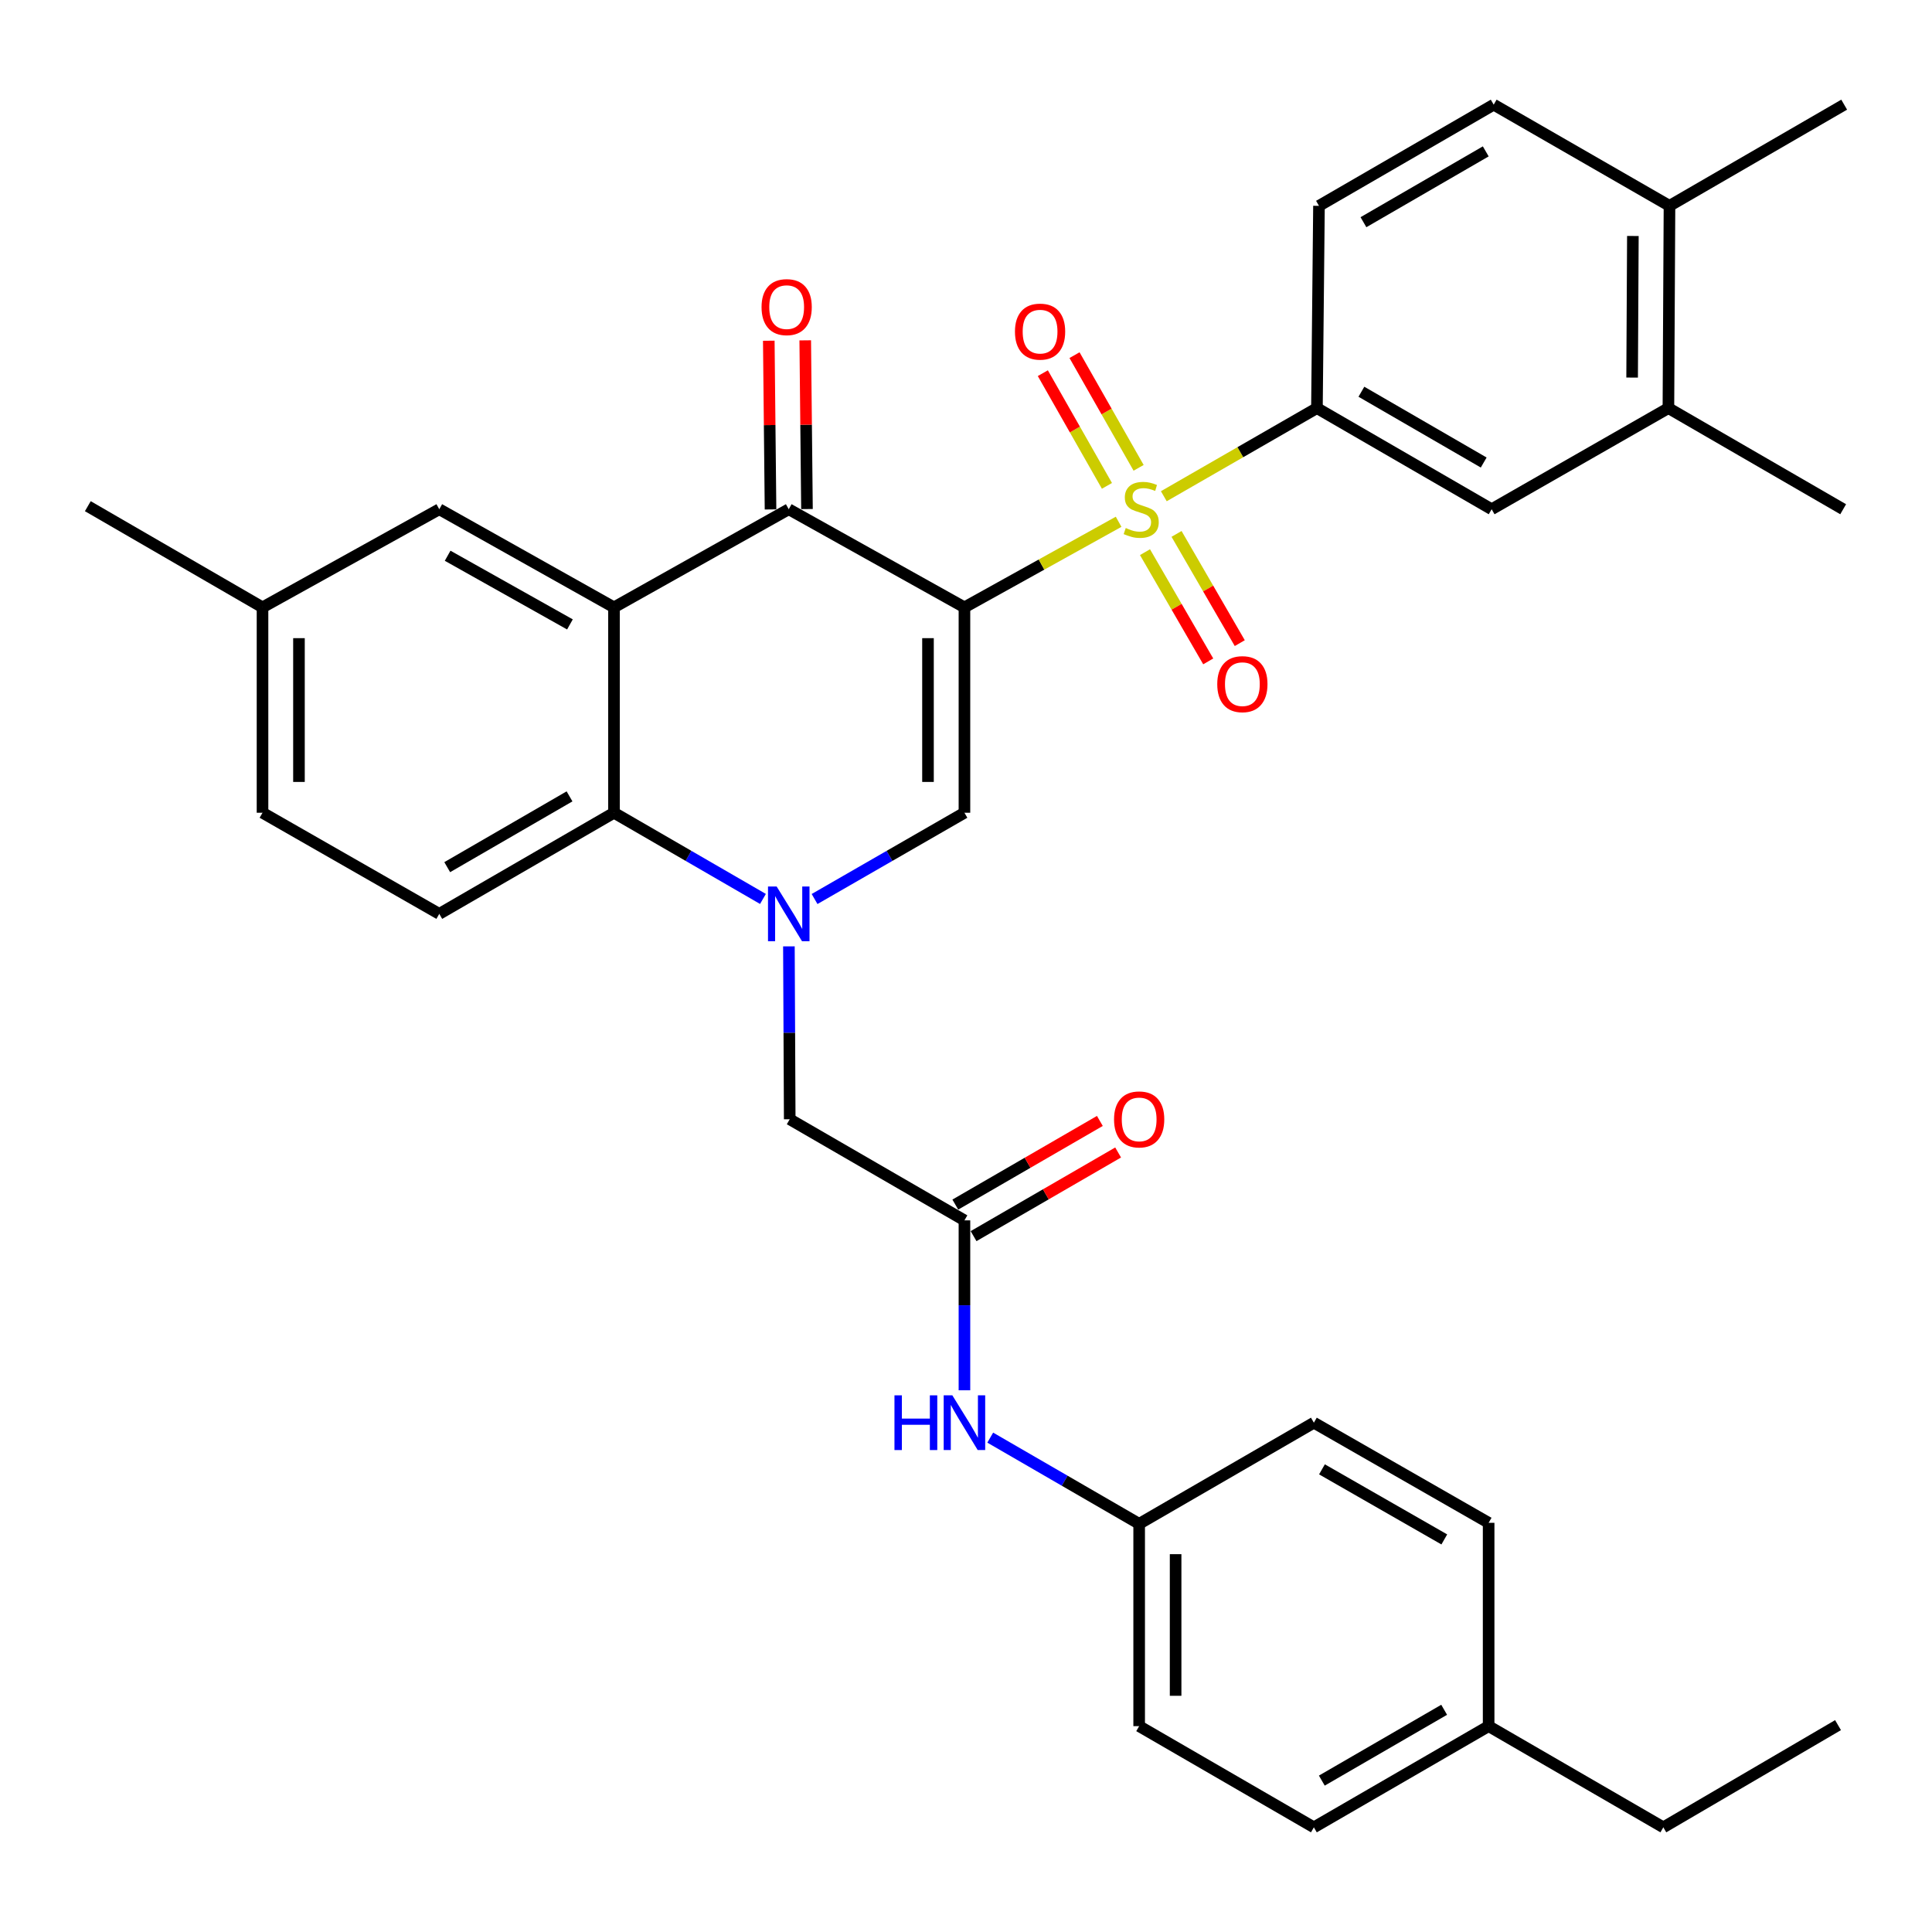 <?xml version='1.0' encoding='iso-8859-1'?>
<svg version='1.1' baseProfile='full'
              xmlns='http://www.w3.org/2000/svg'
                      xmlns:rdkit='http://www.rdkit.org/xml'
                      xmlns:xlink='http://www.w3.org/1999/xlink'
                  xml:space='preserve'
width='1000px' height='1000px' viewBox='0 0 1000 1000'>
<!-- END OF HEADER -->
<rect style='opacity:1.0;fill:#FFFFFF;stroke:none' width='1000' height='1000' x='0' y='0'> </rect>
<path class='bond-0' d='M 499.193,314.365 L 539.091,292.219' style='fill:none;fill-rule:evenodd;stroke:#000000;stroke-width:6px;stroke-linecap:butt;stroke-linejoin:miter;stroke-opacity:1' />
<path class='bond-0' d='M 539.091,292.219 L 578.989,270.074' style='fill:none;fill-rule:evenodd;stroke:#CCCC00;stroke-width:6px;stroke-linecap:butt;stroke-linejoin:miter;stroke-opacity:1' />
<path class='bond-2' d='M 499.193,314.365 L 408.257,263.582' style='fill:none;fill-rule:evenodd;stroke:#000000;stroke-width:6px;stroke-linecap:butt;stroke-linejoin:miter;stroke-opacity:1' />
<path class='bond-3' d='M 499.193,314.365 L 499.193,420.677' style='fill:none;fill-rule:evenodd;stroke:#000000;stroke-width:6px;stroke-linecap:butt;stroke-linejoin:miter;stroke-opacity:1' />
<path class='bond-3' d='M 480.326,330.311 L 480.326,404.73' style='fill:none;fill-rule:evenodd;stroke:#000000;stroke-width:6px;stroke-linecap:butt;stroke-linejoin:miter;stroke-opacity:1' />
<path class='bond-6' d='M 602.388,256.847 L 642.015,234.043' style='fill:none;fill-rule:evenodd;stroke:#CCCC00;stroke-width:6px;stroke-linecap:butt;stroke-linejoin:miter;stroke-opacity:1' />
<path class='bond-6' d='M 642.015,234.043 L 681.642,211.238' style='fill:none;fill-rule:evenodd;stroke:#000000;stroke-width:6px;stroke-linecap:butt;stroke-linejoin:miter;stroke-opacity:1' />
<path class='bond-10' d='M 589.346,242.151 L 572.757,212.989' style='fill:none;fill-rule:evenodd;stroke:#CCCC00;stroke-width:6px;stroke-linecap:butt;stroke-linejoin:miter;stroke-opacity:1' />
<path class='bond-10' d='M 572.757,212.989 L 556.168,183.826' style='fill:none;fill-rule:evenodd;stroke:#FF0000;stroke-width:6px;stroke-linecap:butt;stroke-linejoin:miter;stroke-opacity:1' />
<path class='bond-10' d='M 572.948,251.48 L 556.358,222.317' style='fill:none;fill-rule:evenodd;stroke:#CCCC00;stroke-width:6px;stroke-linecap:butt;stroke-linejoin:miter;stroke-opacity:1' />
<path class='bond-10' d='M 556.358,222.317 L 539.769,193.155' style='fill:none;fill-rule:evenodd;stroke:#FF0000;stroke-width:6px;stroke-linecap:butt;stroke-linejoin:miter;stroke-opacity:1' />
<path class='bond-11' d='M 592.648,285.801 L 609.012,314.068' style='fill:none;fill-rule:evenodd;stroke:#CCCC00;stroke-width:6px;stroke-linecap:butt;stroke-linejoin:miter;stroke-opacity:1' />
<path class='bond-11' d='M 609.012,314.068 L 625.376,342.335' style='fill:none;fill-rule:evenodd;stroke:#FF0000;stroke-width:6px;stroke-linecap:butt;stroke-linejoin:miter;stroke-opacity:1' />
<path class='bond-11' d='M 608.976,276.349 L 625.34,304.616' style='fill:none;fill-rule:evenodd;stroke:#CCCC00;stroke-width:6px;stroke-linecap:butt;stroke-linejoin:miter;stroke-opacity:1' />
<path class='bond-11' d='M 625.34,304.616 L 641.703,332.883' style='fill:none;fill-rule:evenodd;stroke:#FF0000;stroke-width:6px;stroke-linecap:butt;stroke-linejoin:miter;stroke-opacity:1' />
<path class='bond-1' d='M 421.62,465.329 L 460.406,443.003' style='fill:none;fill-rule:evenodd;stroke:#0000FF;stroke-width:6px;stroke-linecap:butt;stroke-linejoin:miter;stroke-opacity:1' />
<path class='bond-1' d='M 460.406,443.003 L 499.193,420.677' style='fill:none;fill-rule:evenodd;stroke:#000000;stroke-width:6px;stroke-linecap:butt;stroke-linejoin:miter;stroke-opacity:1' />
<path class='bond-5' d='M 394.904,465.294 L 356.353,442.986' style='fill:none;fill-rule:evenodd;stroke:#0000FF;stroke-width:6px;stroke-linecap:butt;stroke-linejoin:miter;stroke-opacity:1' />
<path class='bond-5' d='M 356.353,442.986 L 317.802,420.677' style='fill:none;fill-rule:evenodd;stroke:#000000;stroke-width:6px;stroke-linecap:butt;stroke-linejoin:miter;stroke-opacity:1' />
<path class='bond-8' d='M 408.336,489.839 L 408.548,534.581' style='fill:none;fill-rule:evenodd;stroke:#0000FF;stroke-width:6px;stroke-linecap:butt;stroke-linejoin:miter;stroke-opacity:1' />
<path class='bond-8' d='M 408.548,534.581 L 408.76,579.323' style='fill:none;fill-rule:evenodd;stroke:#000000;stroke-width:6px;stroke-linecap:butt;stroke-linejoin:miter;stroke-opacity:1' />
<path class='bond-4' d='M 408.257,263.582 L 317.802,314.365' style='fill:none;fill-rule:evenodd;stroke:#000000;stroke-width:6px;stroke-linecap:butt;stroke-linejoin:miter;stroke-opacity:1' />
<path class='bond-16' d='M 417.689,263.485 L 417.239,219.825' style='fill:none;fill-rule:evenodd;stroke:#000000;stroke-width:6px;stroke-linecap:butt;stroke-linejoin:miter;stroke-opacity:1' />
<path class='bond-16' d='M 417.239,219.825 L 416.789,176.164' style='fill:none;fill-rule:evenodd;stroke:#FF0000;stroke-width:6px;stroke-linecap:butt;stroke-linejoin:miter;stroke-opacity:1' />
<path class='bond-16' d='M 398.824,263.68 L 398.374,220.019' style='fill:none;fill-rule:evenodd;stroke:#000000;stroke-width:6px;stroke-linecap:butt;stroke-linejoin:miter;stroke-opacity:1' />
<path class='bond-16' d='M 398.374,220.019 L 397.923,176.359' style='fill:none;fill-rule:evenodd;stroke:#FF0000;stroke-width:6px;stroke-linecap:butt;stroke-linejoin:miter;stroke-opacity:1' />
<path class='bond-13' d='M 317.802,314.365 L 227.369,263.582' style='fill:none;fill-rule:evenodd;stroke:#000000;stroke-width:6px;stroke-linecap:butt;stroke-linejoin:miter;stroke-opacity:1' />
<path class='bond-13' d='M 295,323.197 L 231.697,287.65' style='fill:none;fill-rule:evenodd;stroke:#000000;stroke-width:6px;stroke-linecap:butt;stroke-linejoin:miter;stroke-opacity:1' />
<path class='bond-34' d='M 317.802,314.365 L 317.802,420.677' style='fill:none;fill-rule:evenodd;stroke:#000000;stroke-width:6px;stroke-linecap:butt;stroke-linejoin:miter;stroke-opacity:1' />
<path class='bond-12' d='M 317.802,420.677 L 227.369,473.021' style='fill:none;fill-rule:evenodd;stroke:#000000;stroke-width:6px;stroke-linecap:butt;stroke-linejoin:miter;stroke-opacity:1' />
<path class='bond-12' d='M 294.786,412.2 L 231.483,448.841' style='fill:none;fill-rule:evenodd;stroke:#000000;stroke-width:6px;stroke-linecap:butt;stroke-linejoin:miter;stroke-opacity:1' />
<path class='bond-9' d='M 681.642,211.238 L 772.075,263.582' style='fill:none;fill-rule:evenodd;stroke:#000000;stroke-width:6px;stroke-linecap:butt;stroke-linejoin:miter;stroke-opacity:1' />
<path class='bond-9' d='M 704.658,202.761 L 767.961,239.402' style='fill:none;fill-rule:evenodd;stroke:#000000;stroke-width:6px;stroke-linecap:butt;stroke-linejoin:miter;stroke-opacity:1' />
<path class='bond-17' d='M 681.642,211.238 L 682.701,106.54' style='fill:none;fill-rule:evenodd;stroke:#000000;stroke-width:6px;stroke-linecap:butt;stroke-linejoin:miter;stroke-opacity:1' />
<path class='bond-7' d='M 499.193,631.656 L 408.76,579.323' style='fill:none;fill-rule:evenodd;stroke:#000000;stroke-width:6px;stroke-linecap:butt;stroke-linejoin:miter;stroke-opacity:1' />
<path class='bond-15' d='M 499.193,631.656 L 499.193,675.632' style='fill:none;fill-rule:evenodd;stroke:#000000;stroke-width:6px;stroke-linecap:butt;stroke-linejoin:miter;stroke-opacity:1' />
<path class='bond-15' d='M 499.193,675.632 L 499.193,719.608' style='fill:none;fill-rule:evenodd;stroke:#0000FF;stroke-width:6px;stroke-linecap:butt;stroke-linejoin:miter;stroke-opacity:1' />
<path class='bond-19' d='M 503.918,639.821 L 541.328,618.172' style='fill:none;fill-rule:evenodd;stroke:#000000;stroke-width:6px;stroke-linecap:butt;stroke-linejoin:miter;stroke-opacity:1' />
<path class='bond-19' d='M 541.328,618.172 L 578.739,596.522' style='fill:none;fill-rule:evenodd;stroke:#FF0000;stroke-width:6px;stroke-linecap:butt;stroke-linejoin:miter;stroke-opacity:1' />
<path class='bond-19' d='M 494.468,623.492 L 531.879,601.842' style='fill:none;fill-rule:evenodd;stroke:#000000;stroke-width:6px;stroke-linecap:butt;stroke-linejoin:miter;stroke-opacity:1' />
<path class='bond-19' d='M 531.879,601.842 L 569.289,580.193' style='fill:none;fill-rule:evenodd;stroke:#FF0000;stroke-width:6px;stroke-linecap:butt;stroke-linejoin:miter;stroke-opacity:1' />
<path class='bond-14' d='M 772.075,263.582 L 863.567,211.238' style='fill:none;fill-rule:evenodd;stroke:#000000;stroke-width:6px;stroke-linecap:butt;stroke-linejoin:miter;stroke-opacity:1' />
<path class='bond-23' d='M 227.369,473.021 L 135.877,420.677' style='fill:none;fill-rule:evenodd;stroke:#000000;stroke-width:6px;stroke-linecap:butt;stroke-linejoin:miter;stroke-opacity:1' />
<path class='bond-22' d='M 227.369,263.582 L 135.877,314.365' style='fill:none;fill-rule:evenodd;stroke:#000000;stroke-width:6px;stroke-linecap:butt;stroke-linejoin:miter;stroke-opacity:1' />
<path class='bond-29' d='M 863.567,211.238 L 954.021,263.582' style='fill:none;fill-rule:evenodd;stroke:#000000;stroke-width:6px;stroke-linecap:butt;stroke-linejoin:miter;stroke-opacity:1' />
<path class='bond-36' d='M 863.567,211.238 L 864.123,106.54' style='fill:none;fill-rule:evenodd;stroke:#000000;stroke-width:6px;stroke-linecap:butt;stroke-linejoin:miter;stroke-opacity:1' />
<path class='bond-36' d='M 844.784,195.433 L 845.173,122.145' style='fill:none;fill-rule:evenodd;stroke:#000000;stroke-width:6px;stroke-linecap:butt;stroke-linejoin:miter;stroke-opacity:1' />
<path class='bond-21' d='M 512.545,744.115 L 551.086,766.422' style='fill:none;fill-rule:evenodd;stroke:#0000FF;stroke-width:6px;stroke-linecap:butt;stroke-linejoin:miter;stroke-opacity:1' />
<path class='bond-21' d='M 551.086,766.422 L 589.626,788.73' style='fill:none;fill-rule:evenodd;stroke:#000000;stroke-width:6px;stroke-linecap:butt;stroke-linejoin:miter;stroke-opacity:1' />
<path class='bond-20' d='M 682.701,106.54 L 773.134,54.175' style='fill:none;fill-rule:evenodd;stroke:#000000;stroke-width:6px;stroke-linecap:butt;stroke-linejoin:miter;stroke-opacity:1' />
<path class='bond-20' d='M 705.72,115.012 L 769.023,78.357' style='fill:none;fill-rule:evenodd;stroke:#000000;stroke-width:6px;stroke-linecap:butt;stroke-linejoin:miter;stroke-opacity:1' />
<path class='bond-18' d='M 864.123,106.54 L 773.134,54.175' style='fill:none;fill-rule:evenodd;stroke:#000000;stroke-width:6px;stroke-linecap:butt;stroke-linejoin:miter;stroke-opacity:1' />
<path class='bond-30' d='M 864.123,106.54 L 954.545,54.175' style='fill:none;fill-rule:evenodd;stroke:#000000;stroke-width:6px;stroke-linecap:butt;stroke-linejoin:miter;stroke-opacity:1' />
<path class='bond-25' d='M 589.626,788.73 L 680.059,736.386' style='fill:none;fill-rule:evenodd;stroke:#000000;stroke-width:6px;stroke-linecap:butt;stroke-linejoin:miter;stroke-opacity:1' />
<path class='bond-26' d='M 589.626,788.73 L 589.626,893.45' style='fill:none;fill-rule:evenodd;stroke:#000000;stroke-width:6px;stroke-linecap:butt;stroke-linejoin:miter;stroke-opacity:1' />
<path class='bond-26' d='M 608.493,804.438 L 608.493,877.742' style='fill:none;fill-rule:evenodd;stroke:#000000;stroke-width:6px;stroke-linecap:butt;stroke-linejoin:miter;stroke-opacity:1' />
<path class='bond-32' d='M 135.877,314.365 L 45.455,262' style='fill:none;fill-rule:evenodd;stroke:#000000;stroke-width:6px;stroke-linecap:butt;stroke-linejoin:miter;stroke-opacity:1' />
<path class='bond-35' d='M 135.877,314.365 L 135.877,420.677' style='fill:none;fill-rule:evenodd;stroke:#000000;stroke-width:6px;stroke-linecap:butt;stroke-linejoin:miter;stroke-opacity:1' />
<path class='bond-35' d='M 154.744,330.311 L 154.744,404.73' style='fill:none;fill-rule:evenodd;stroke:#000000;stroke-width:6px;stroke-linecap:butt;stroke-linejoin:miter;stroke-opacity:1' />
<path class='bond-24' d='M 770.514,893.45 L 680.059,945.825' style='fill:none;fill-rule:evenodd;stroke:#000000;stroke-width:6px;stroke-linecap:butt;stroke-linejoin:miter;stroke-opacity:1' />
<path class='bond-24' d='M 747.492,884.979 L 684.174,921.642' style='fill:none;fill-rule:evenodd;stroke:#000000;stroke-width:6px;stroke-linecap:butt;stroke-linejoin:miter;stroke-opacity:1' />
<path class='bond-31' d='M 770.514,893.45 L 860.936,945.825' style='fill:none;fill-rule:evenodd;stroke:#000000;stroke-width:6px;stroke-linecap:butt;stroke-linejoin:miter;stroke-opacity:1' />
<path class='bond-37' d='M 770.514,893.45 L 770.514,788.206' style='fill:none;fill-rule:evenodd;stroke:#000000;stroke-width:6px;stroke-linecap:butt;stroke-linejoin:miter;stroke-opacity:1' />
<path class='bond-28' d='M 680.059,736.386 L 770.514,788.206' style='fill:none;fill-rule:evenodd;stroke:#000000;stroke-width:6px;stroke-linecap:butt;stroke-linejoin:miter;stroke-opacity:1' />
<path class='bond-28' d='M 684.249,760.53 L 747.567,796.804' style='fill:none;fill-rule:evenodd;stroke:#000000;stroke-width:6px;stroke-linecap:butt;stroke-linejoin:miter;stroke-opacity:1' />
<path class='bond-27' d='M 589.626,893.45 L 680.059,945.825' style='fill:none;fill-rule:evenodd;stroke:#000000;stroke-width:6px;stroke-linecap:butt;stroke-linejoin:miter;stroke-opacity:1' />
<path class='bond-33' d='M 860.936,945.825 L 951.359,892.925' style='fill:none;fill-rule:evenodd;stroke:#000000;stroke-width:6px;stroke-linecap:butt;stroke-linejoin:miter;stroke-opacity:1' />
<path  class='atom-1' d='M 582.685 273.302
Q 583.005 273.422, 584.325 273.982
Q 585.645 274.542, 587.085 274.902
Q 588.565 275.222, 590.005 275.222
Q 592.685 275.222, 594.245 273.942
Q 595.805 272.622, 595.805 270.342
Q 595.805 268.782, 595.005 267.822
Q 594.245 266.862, 593.045 266.342
Q 591.845 265.822, 589.845 265.222
Q 587.325 264.462, 585.805 263.742
Q 584.325 263.022, 583.245 261.502
Q 582.205 259.982, 582.205 257.422
Q 582.205 253.862, 584.605 251.662
Q 587.045 249.462, 591.845 249.462
Q 595.125 249.462, 598.845 251.022
L 597.925 254.102
Q 594.525 252.702, 591.965 252.702
Q 589.205 252.702, 587.685 253.862
Q 586.165 254.982, 586.205 256.942
Q 586.205 258.462, 586.965 259.382
Q 587.765 260.302, 588.885 260.822
Q 590.045 261.342, 591.965 261.942
Q 594.525 262.742, 596.045 263.542
Q 597.565 264.342, 598.645 265.982
Q 599.765 267.582, 599.765 270.342
Q 599.765 274.262, 597.125 276.382
Q 594.525 278.462, 590.165 278.462
Q 587.645 278.462, 585.725 277.902
Q 583.845 277.382, 581.605 276.462
L 582.685 273.302
' fill='#CCCC00'/>
<path  class='atom-2' d='M 401.997 458.861
L 411.277 473.861
Q 412.197 475.341, 413.677 478.021
Q 415.157 480.701, 415.237 480.861
L 415.237 458.861
L 418.997 458.861
L 418.997 487.181
L 415.117 487.181
L 405.157 470.781
Q 403.997 468.861, 402.757 466.661
Q 401.557 464.461, 401.197 463.781
L 401.197 487.181
L 397.517 487.181
L 397.517 458.861
L 401.997 458.861
' fill='#0000FF'/>
<path  class='atom-11' d='M 525.341 171.646
Q 525.341 164.846, 528.701 161.046
Q 532.061 157.246, 538.341 157.246
Q 544.621 157.246, 547.981 161.046
Q 551.341 164.846, 551.341 171.646
Q 551.341 178.526, 547.941 182.446
Q 544.541 186.326, 538.341 186.326
Q 532.101 186.326, 528.701 182.446
Q 525.341 178.566, 525.341 171.646
M 538.341 183.126
Q 542.661 183.126, 544.981 180.246
Q 547.341 177.326, 547.341 171.646
Q 547.341 166.086, 544.981 163.286
Q 542.661 160.446, 538.341 160.446
Q 534.021 160.446, 531.661 163.246
Q 529.341 166.046, 529.341 171.646
Q 529.341 177.366, 531.661 180.246
Q 534.021 183.126, 538.341 183.126
' fill='#FF0000'/>
<path  class='atom-12' d='M 630.05 354.116
Q 630.05 347.316, 633.41 343.516
Q 636.77 339.716, 643.05 339.716
Q 649.33 339.716, 652.69 343.516
Q 656.05 347.316, 656.05 354.116
Q 656.05 360.996, 652.65 364.916
Q 649.25 368.796, 643.05 368.796
Q 636.81 368.796, 633.41 364.916
Q 630.05 361.036, 630.05 354.116
M 643.05 365.596
Q 647.37 365.596, 649.69 362.716
Q 652.05 359.796, 652.05 354.116
Q 652.05 348.556, 649.69 345.756
Q 647.37 342.916, 643.05 342.916
Q 638.73 342.916, 636.37 345.716
Q 634.05 348.516, 634.05 354.116
Q 634.05 359.836, 636.37 362.716
Q 638.73 365.596, 643.05 365.596
' fill='#FF0000'/>
<path  class='atom-16' d='M 462.973 722.226
L 466.813 722.226
L 466.813 734.266
L 481.293 734.266
L 481.293 722.226
L 485.133 722.226
L 485.133 750.546
L 481.293 750.546
L 481.293 737.466
L 466.813 737.466
L 466.813 750.546
L 462.973 750.546
L 462.973 722.226
' fill='#0000FF'/>
<path  class='atom-16' d='M 492.933 722.226
L 502.213 737.226
Q 503.133 738.706, 504.613 741.386
Q 506.093 744.066, 506.173 744.226
L 506.173 722.226
L 509.933 722.226
L 509.933 750.546
L 506.053 750.546
L 496.093 734.146
Q 494.933 732.226, 493.693 730.026
Q 492.493 727.826, 492.133 727.146
L 492.133 750.546
L 488.453 750.546
L 488.453 722.226
L 492.933 722.226
' fill='#0000FF'/>
<path  class='atom-17' d='M 394.177 158.964
Q 394.177 152.164, 397.537 148.364
Q 400.897 144.564, 407.177 144.564
Q 413.457 144.564, 416.817 148.364
Q 420.177 152.164, 420.177 158.964
Q 420.177 165.844, 416.777 169.764
Q 413.377 173.644, 407.177 173.644
Q 400.937 173.644, 397.537 169.764
Q 394.177 165.884, 394.177 158.964
M 407.177 170.444
Q 411.497 170.444, 413.817 167.564
Q 416.177 164.644, 416.177 158.964
Q 416.177 153.404, 413.817 150.604
Q 411.497 147.764, 407.177 147.764
Q 402.857 147.764, 400.497 150.564
Q 398.177 153.364, 398.177 158.964
Q 398.177 164.684, 400.497 167.564
Q 402.857 170.444, 407.177 170.444
' fill='#FF0000'/>
<path  class='atom-20' d='M 576.626 579.403
Q 576.626 572.603, 579.986 568.803
Q 583.346 565.003, 589.626 565.003
Q 595.906 565.003, 599.266 568.803
Q 602.626 572.603, 602.626 579.403
Q 602.626 586.283, 599.226 590.203
Q 595.826 594.083, 589.626 594.083
Q 583.386 594.083, 579.986 590.203
Q 576.626 586.323, 576.626 579.403
M 589.626 590.883
Q 593.946 590.883, 596.266 588.003
Q 598.626 585.083, 598.626 579.403
Q 598.626 573.843, 596.266 571.043
Q 593.946 568.203, 589.626 568.203
Q 585.306 568.203, 582.946 571.003
Q 580.626 573.803, 580.626 579.403
Q 580.626 585.123, 582.946 588.003
Q 585.306 590.883, 589.626 590.883
' fill='#FF0000'/>
</svg>
